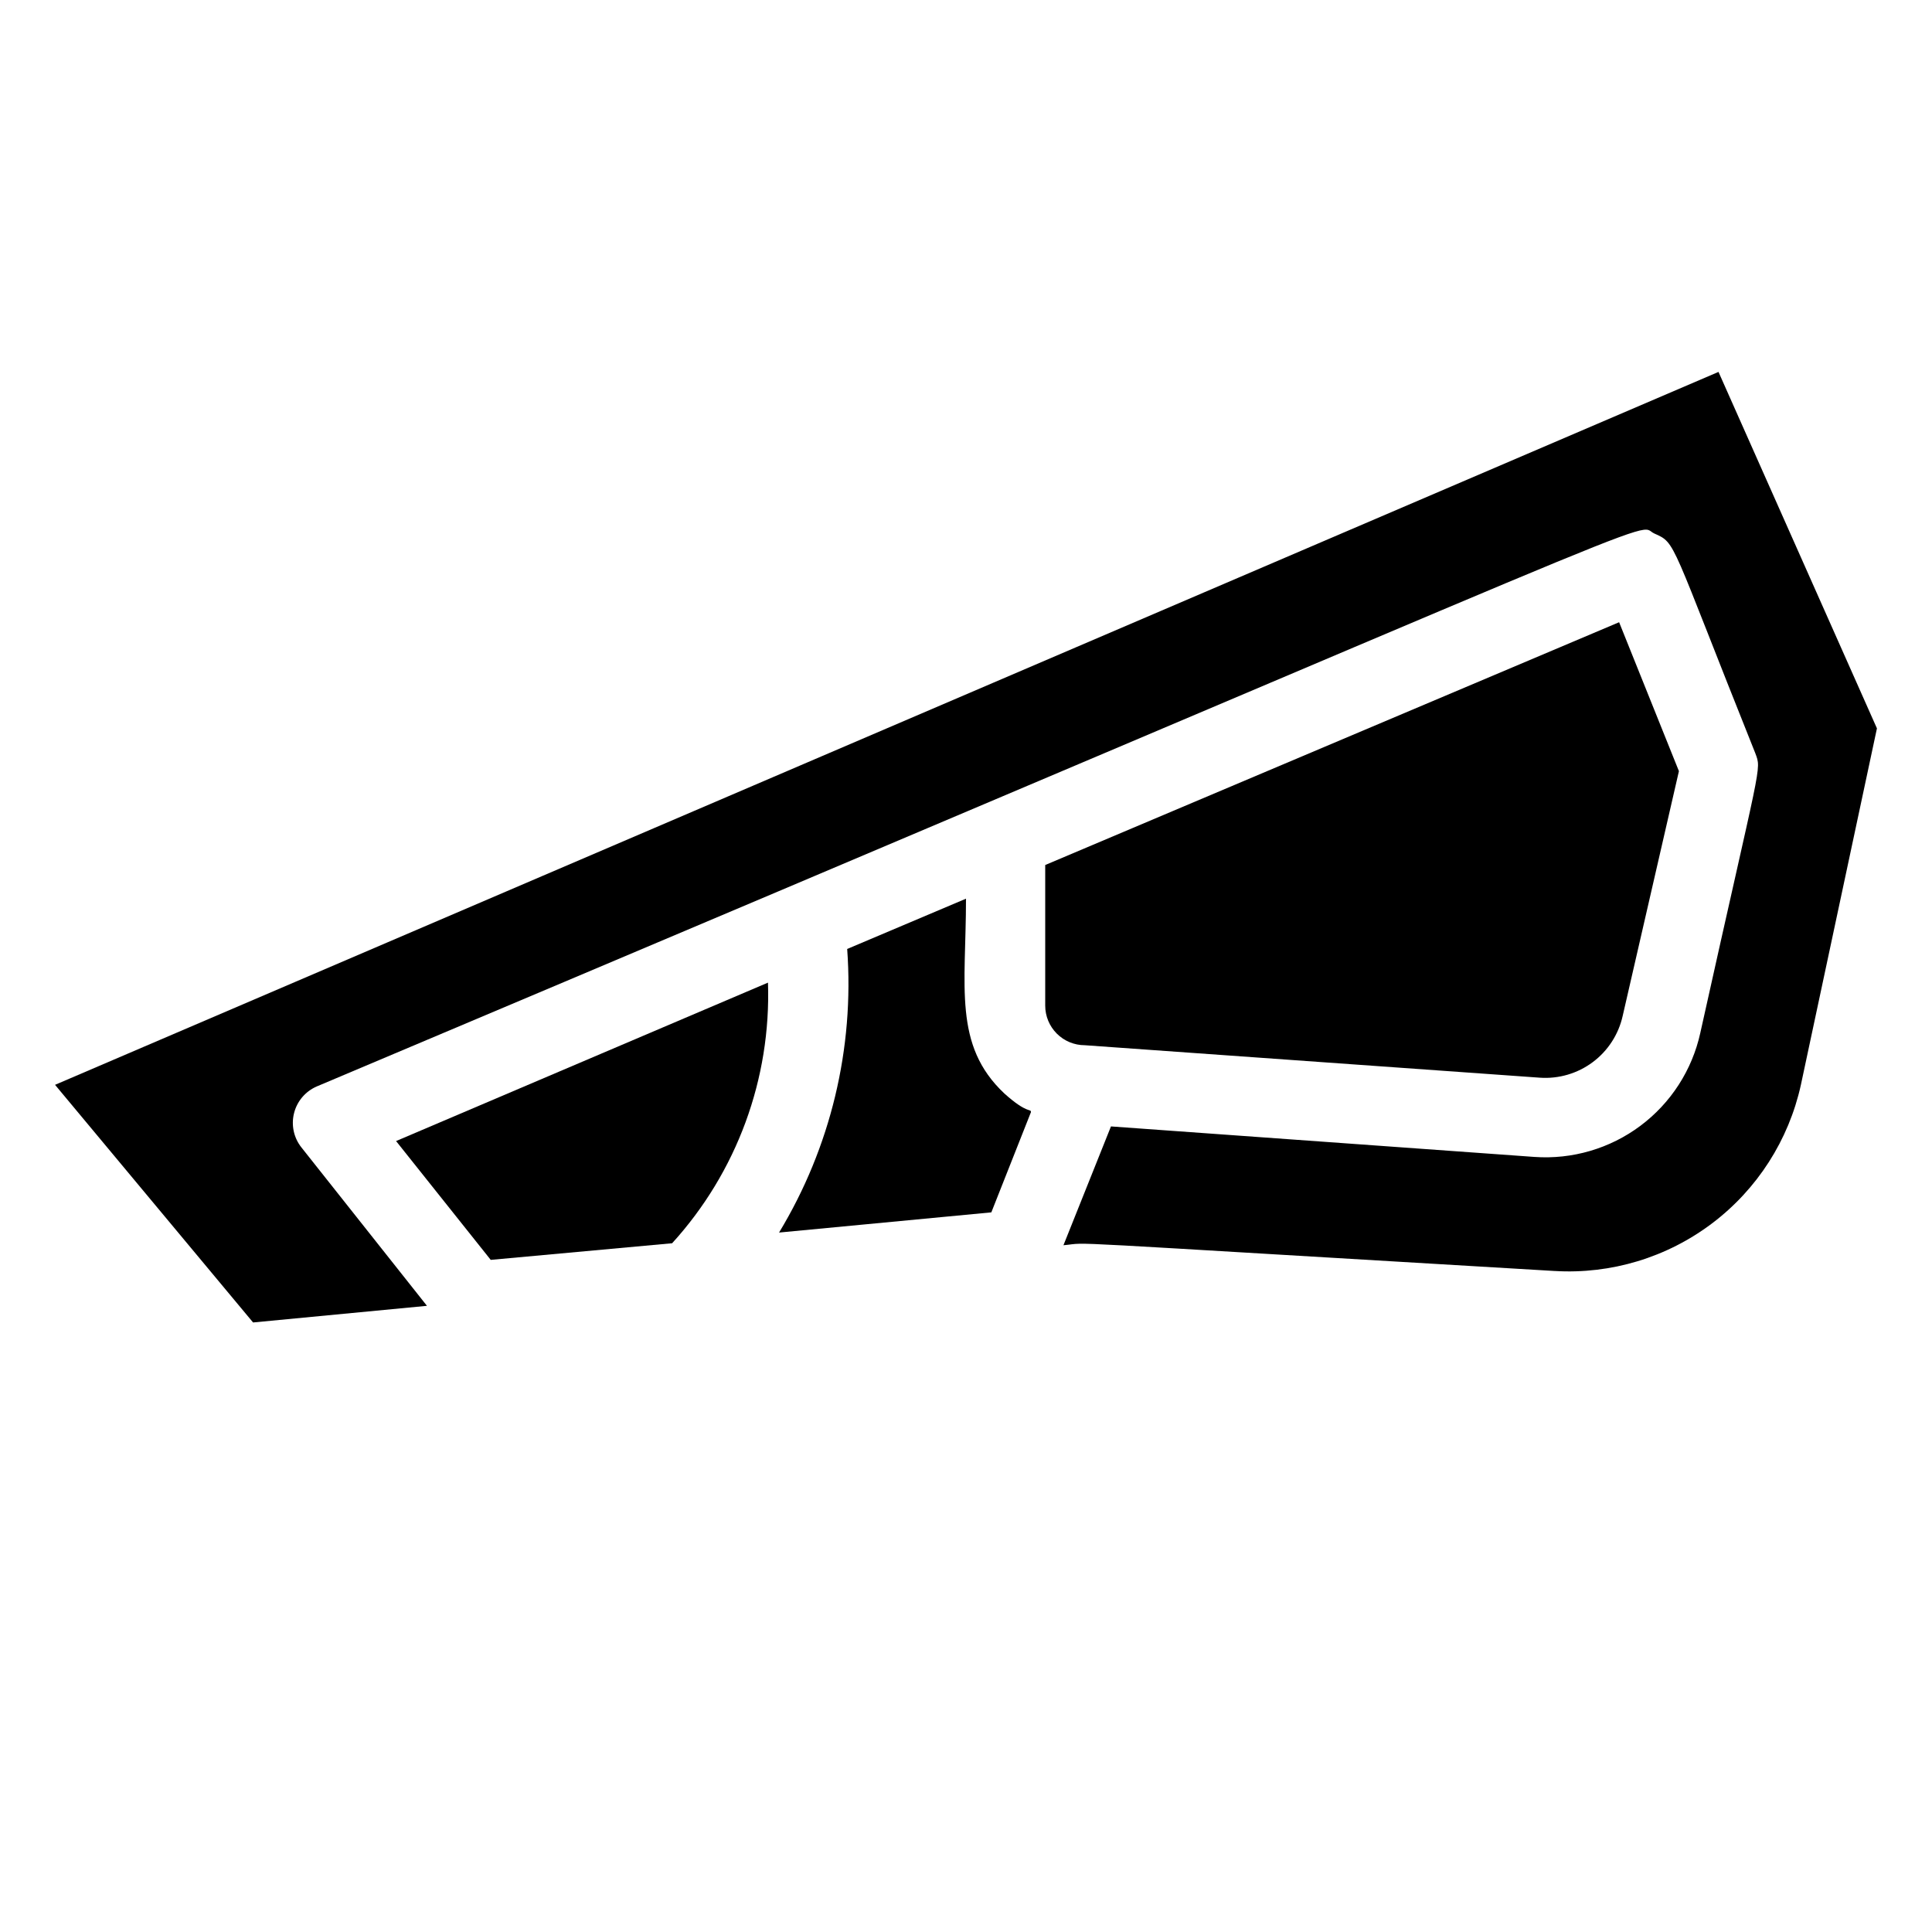 <?xml version="1.0" encoding="UTF-8"?>
<!-- Uploaded to: SVG Repo, www.svgrepo.com, Generator: SVG Repo Mixer Tools -->
<svg fill="#000000" width="800px" height="800px" version="1.1" viewBox="144 144 512 512" xmlns="http://www.w3.org/2000/svg">
 <g>
  <path d="m599.42 242.56-440.83 188.93 52.48 62.977 46.078-4.41-33.273-41.984c-2.031-2.562-2.75-5.926-1.945-9.094 0.801-3.168 3.035-5.781 6.039-7.07 374.08-157.86 348.57-149.15 354.45-146.52 5.879 2.625 3.988 1.363 26.766 58.254 1.68 4.617 1.574 1.258-14.59 74.102-2.164 9.84-7.801 18.578-15.875 24.609s-18.051 8.957-28.102 8.242l-112.2-8.082-12.594 31.488c8.082-0.734-8.605-1.363 130.15 6.824l-0.004-0.004c14.977 0.902 29.777-3.574 41.746-12.617s20.316-22.062 23.539-36.711l20.152-94.465z"/>
  <path d="m400 382.16-31.488 13.328c1.922 26.316-4.387 52.582-18.055 75.152l56.258-5.352 10.496-26.555c0-1.051-0.84 0.629-7.031-4.934-13.645-12.805-10.18-28.34-10.18-51.641z"/>
  <path d="m274.05 477.88 48.07-4.406c17.145-18.836 26.258-43.613 25.402-69.066l-98.559 41.984z"/>
  <path d="m552.09 429.6c5.012 0.348 9.98-1.117 14.004-4.121 4.027-3.004 6.84-7.352 7.934-12.254l14.902-64.863-15.848-39.465-152.09 64.34v37.262c0 2.781 1.105 5.453 3.074 7.422 1.965 1.965 4.637 3.074 7.422 3.074z"/>
 </g>
</svg>